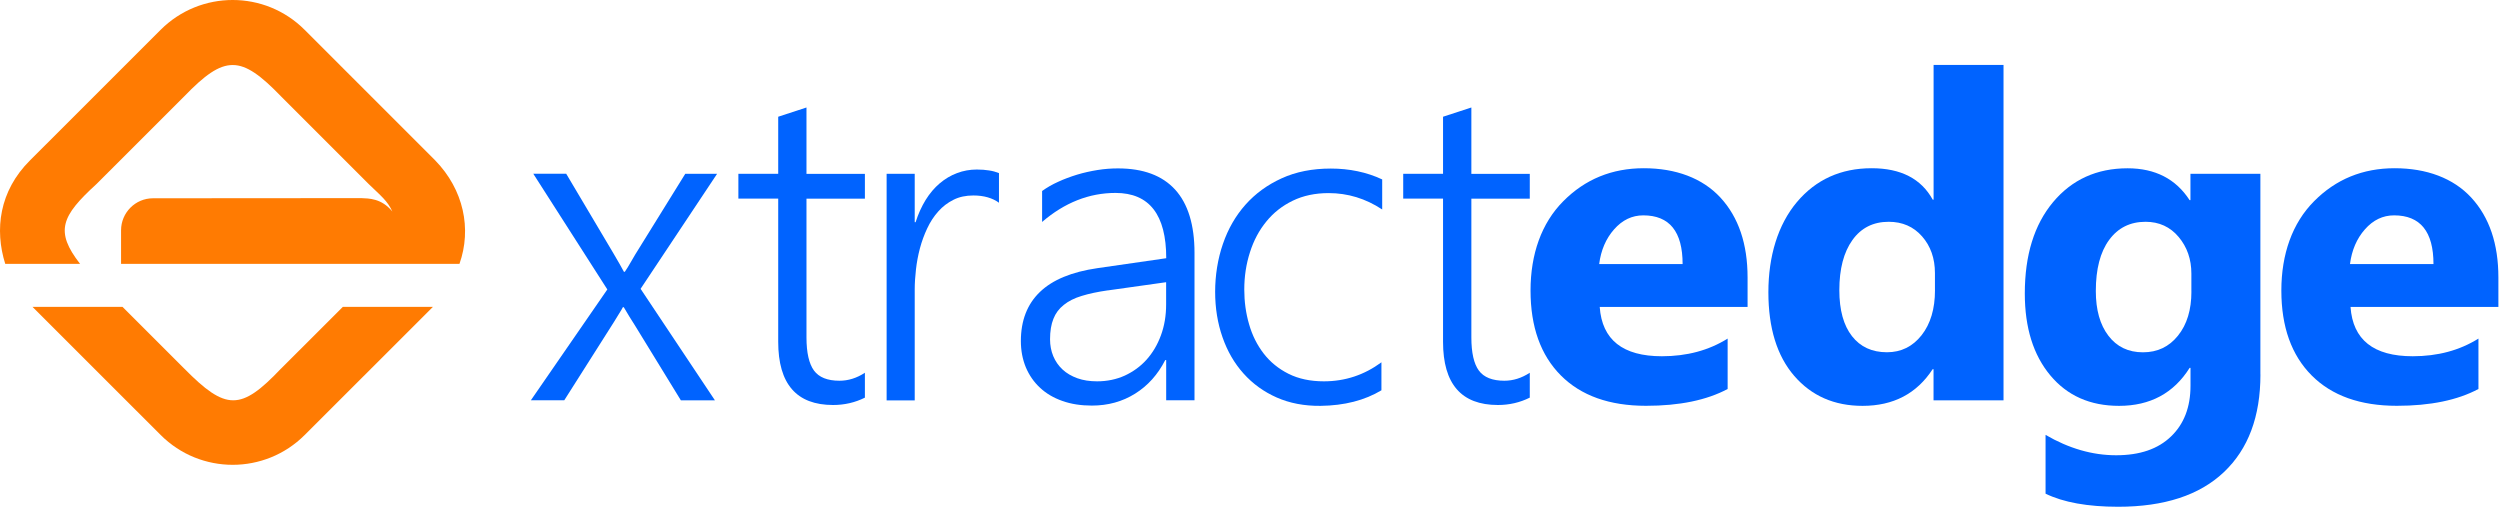 <?xml version="1.0" encoding="utf-8"?>
<svg width="222" height="45" viewBox="0 0 222 45" fill="none" xmlns="http://www.w3.org/2000/svg">
<g clip-path="url(#clip0_1018_700)">
<path d="M24.955 32.729C21.384 36.496 20.06 36.477 16.36 32.729L10.879 27.249H2.884L14.267 38.627C17.799 42.159 23.525 42.159 27.057 38.627L38.445 27.249H30.445L24.96 32.729H24.955Z" fill="#FF7B02"/>
<path d="M7.112 23.433C4.857 20.535 5.442 19.196 8.571 16.34L16.36 8.557C19.959 4.828 21.389 4.866 24.955 8.557L32.748 16.35C33.804 17.377 34.409 17.828 34.841 18.783C33.871 17.598 32.748 17.627 32.086 17.593L13.586 17.607C12.017 17.607 10.75 18.889 10.75 20.453V23.429H40.801C41.9 20.324 41.175 16.84 38.646 14.243L27.052 2.649C23.525 -0.883 17.799 -0.883 14.263 2.649L2.664 14.243C-0.077 16.969 -0.489 20.4 0.466 23.433H7.112Z" fill="#FF7B02"/>
<path d="M56.887 25.651L63.486 35.551H60.462L56.378 28.89C56.22 28.64 56.057 28.386 55.894 28.122C55.73 27.858 55.563 27.58 55.39 27.277H55.313C55.246 27.407 55.145 27.584 55.006 27.8C54.871 28.012 54.704 28.29 54.507 28.611L50.106 35.546H47.14L53.931 25.703L47.356 15.429H50.279L54.464 22.483C54.67 22.834 54.857 23.15 55.016 23.433C55.169 23.716 55.299 23.947 55.404 24.134H55.486C55.659 23.884 55.812 23.63 55.956 23.376C56.1 23.122 56.249 22.867 56.407 22.603L60.851 15.434H63.678L56.882 25.651H56.887Z" fill="#0063FF"/>
<path d="M76.803 35.311C75.939 35.743 74.993 35.964 73.976 35.964C70.727 35.964 69.105 34.092 69.105 30.349V17.636H65.568V15.434H69.105V10.366L71.615 9.545V15.438H76.803V17.641H71.615V29.96C71.615 31.318 71.841 32.302 72.282 32.907C72.728 33.507 73.477 33.809 74.542 33.809C75.329 33.809 76.083 33.574 76.803 33.099V35.316V35.311Z" fill="#0063FF"/>
<path d="M88.714 18.006C88.128 17.579 87.365 17.358 86.434 17.358C85.767 17.358 85.177 17.483 84.668 17.742C84.16 17.996 83.704 18.337 83.32 18.774C82.931 19.206 82.605 19.705 82.336 20.28C82.067 20.852 81.851 21.442 81.688 22.056C81.525 22.67 81.41 23.294 81.338 23.923C81.266 24.552 81.227 25.147 81.227 25.713V35.556H78.732V15.434H81.227V19.733H81.304C81.539 18.999 81.837 18.342 82.197 17.756C82.557 17.175 82.974 16.681 83.445 16.283C83.915 15.885 84.428 15.578 84.985 15.371C85.542 15.16 86.127 15.054 86.741 15.054C87.149 15.054 87.514 15.083 87.836 15.136C88.157 15.184 88.445 15.265 88.709 15.371V18.001L88.714 18.006Z" fill="#0063FF"/>
<path d="M103.557 35.551V31.971H103.475C102.818 33.257 101.93 34.25 100.798 34.956C99.665 35.666 98.384 36.016 96.958 36.016C95.989 36.016 95.116 35.882 94.338 35.604C93.556 35.33 92.898 34.941 92.356 34.433C91.809 33.929 91.392 33.319 91.094 32.619C90.801 31.908 90.653 31.131 90.653 30.282C90.653 28.463 91.219 27.009 92.342 25.929C93.47 24.844 95.168 24.144 97.453 23.812L103.562 22.93C103.562 19.066 102.06 17.132 99.06 17.132C96.714 17.132 94.54 17.991 92.539 19.709V16.96C92.961 16.657 93.431 16.384 93.964 16.144C94.492 15.899 95.053 15.693 95.644 15.51C96.229 15.333 96.838 15.198 97.457 15.098C98.081 14.997 98.686 14.954 99.276 14.954C101.517 14.954 103.207 15.582 104.354 16.84C105.496 18.097 106.072 19.973 106.072 22.454V35.541H103.557V35.551ZM98.369 25.785C97.467 25.915 96.695 26.078 96.051 26.279C95.408 26.471 94.88 26.74 94.463 27.076C94.041 27.412 93.734 27.82 93.542 28.314C93.345 28.803 93.244 29.408 93.244 30.128C93.244 30.666 93.34 31.165 93.527 31.62C93.719 32.081 93.993 32.475 94.353 32.811C94.713 33.147 95.154 33.401 95.668 33.588C96.186 33.775 96.771 33.862 97.424 33.862C98.312 33.862 99.137 33.689 99.881 33.353C100.625 33.007 101.273 32.542 101.815 31.937C102.357 31.332 102.784 30.613 103.092 29.773C103.399 28.938 103.552 28.031 103.552 27.042V25.06L98.365 25.79L98.369 25.785Z" fill="#0063FF"/>
<path d="M122.686 34.649C121.189 35.551 119.384 36.016 117.263 36.04C115.823 36.055 114.523 35.805 113.371 35.297C112.219 34.788 111.24 34.078 110.424 33.166C109.609 32.259 108.99 31.184 108.558 29.946C108.126 28.712 107.905 27.364 107.905 25.91C107.905 24.456 108.135 22.987 108.596 21.658C109.052 20.328 109.719 19.167 110.597 18.178C111.475 17.19 112.55 16.408 113.817 15.832C115.089 15.251 116.543 14.968 118.18 14.968C119.816 14.968 121.361 15.285 122.739 15.933V18.601C121.27 17.631 119.682 17.147 117.983 17.147C116.788 17.147 115.727 17.372 114.796 17.823C113.865 18.274 113.083 18.889 112.45 19.671C111.811 20.448 111.327 21.36 110.996 22.402C110.66 23.443 110.492 24.547 110.492 25.713C110.492 26.783 110.631 27.815 110.919 28.794C111.197 29.773 111.634 30.642 112.215 31.395C112.795 32.148 113.534 32.748 114.422 33.194C115.315 33.641 116.361 33.862 117.561 33.862C119.451 33.862 121.15 33.295 122.671 32.172V34.649H122.686Z" fill="#0063FF"/>
<path d="M135.84 35.311C134.976 35.743 134.031 35.964 133.013 35.964C129.764 35.964 128.142 34.092 128.142 30.349V17.636H124.605V15.434H128.142V10.366L130.657 9.545V15.438H135.845V17.641H130.657V29.96C130.657 31.318 130.878 32.302 131.324 32.907C131.766 33.507 132.524 33.809 133.584 33.809C134.371 33.809 135.12 33.574 135.845 33.099V35.316L135.84 35.311Z" fill="#0063FF"/>
<path d="M155.175 27.258H142.055C142.261 30.176 144.104 31.635 147.578 31.635C149.786 31.635 151.734 31.117 153.414 30.066V34.543C151.552 35.536 149.138 36.035 146.167 36.035C142.918 36.035 140.399 35.138 138.604 33.339C136.809 31.534 135.912 29.024 135.912 25.799C135.912 22.574 136.881 19.815 138.82 17.867C140.759 15.913 143.139 14.939 145.971 14.939C148.802 14.939 151.177 15.813 152.78 17.55C154.383 19.292 155.185 21.658 155.185 24.643V27.253L155.175 27.258ZM149.416 23.448C149.416 20.564 148.25 19.124 145.923 19.124C144.924 19.124 144.065 19.537 143.336 20.362C142.606 21.188 142.165 22.215 142.007 23.448H149.411H149.416Z" fill="#0063FF"/>
<path d="M177.908 35.551H171.698V32.782H171.621C170.205 34.956 168.132 36.04 165.397 36.04C162.882 36.04 160.862 35.153 159.326 33.377C157.795 31.601 157.032 29.125 157.032 25.943C157.032 22.762 157.877 19.949 159.566 17.943C161.255 15.942 163.468 14.939 166.203 14.939C168.795 14.939 170.604 15.87 171.626 17.732H171.703V5.768H177.913V35.551H177.908ZM171.823 25.766V24.254C171.823 22.944 171.439 21.855 170.681 20.991C169.922 20.127 168.938 19.695 167.715 19.695C166.342 19.695 165.267 20.237 164.495 21.317C163.722 22.397 163.333 23.88 163.333 25.766C163.333 27.532 163.708 28.895 164.456 29.85C165.2 30.805 166.237 31.28 167.561 31.28C168.819 31.28 169.841 30.776 170.637 29.768C171.429 28.76 171.827 27.426 171.827 25.766H171.823Z" fill="#0063FF"/>
<path d="M200.727 33.252C200.727 36.986 199.647 39.875 197.483 41.924C195.323 43.973 192.189 45 188.091 45C185.38 45 183.234 44.611 181.646 43.839V38.617C183.714 39.822 185.802 40.427 187.913 40.427C190.025 40.427 191.633 39.87 192.784 38.761C193.936 37.658 194.517 36.156 194.517 34.255V32.667H194.44C193.024 34.917 190.932 36.04 188.173 36.04C185.605 36.04 183.57 35.138 182.064 33.329C180.557 31.52 179.803 29.101 179.803 26.063C179.803 22.656 180.638 19.954 182.313 17.948C183.988 15.947 186.195 14.944 188.931 14.944C191.378 14.944 193.216 15.889 194.435 17.771H194.512V15.434H200.722V33.252H200.727ZM194.594 25.886V24.297C194.594 23.026 194.219 21.941 193.466 21.044C192.717 20.151 191.733 19.695 190.529 19.695C189.156 19.695 188.077 20.233 187.29 21.308C186.503 22.378 186.109 23.894 186.109 25.843C186.109 27.517 186.483 28.847 187.232 29.821C187.976 30.795 188.998 31.285 190.294 31.285C191.59 31.285 192.616 30.79 193.408 29.802C194.205 28.813 194.598 27.508 194.598 25.886H194.594Z" fill="#0063FF"/>
<path d="M221.847 27.258H208.727C208.933 30.176 210.776 31.635 214.25 31.635C216.463 31.635 218.406 31.117 220.086 30.066V34.543C218.224 35.536 215.81 36.035 212.839 36.035C209.59 36.035 207.071 35.138 205.276 33.339C203.481 31.534 202.584 29.024 202.584 25.799C202.584 22.574 203.553 19.815 205.492 17.867C207.431 15.913 209.811 14.939 212.643 14.939C215.474 14.939 217.85 15.813 219.452 17.55C221.055 19.292 221.857 21.658 221.857 24.643V27.253L221.847 27.258ZM216.093 23.448C216.093 20.564 214.922 19.124 212.595 19.124C211.596 19.124 210.737 19.537 210.008 20.362C209.279 21.188 208.837 22.215 208.679 23.448H216.088H216.093Z" fill="#0063FF"/>
</g>
<defs>
<clipPath id="clip0_1018_700">
<rect width="221.847" height="45" fill="white"/>
</clipPath>
</defs>
</svg>
